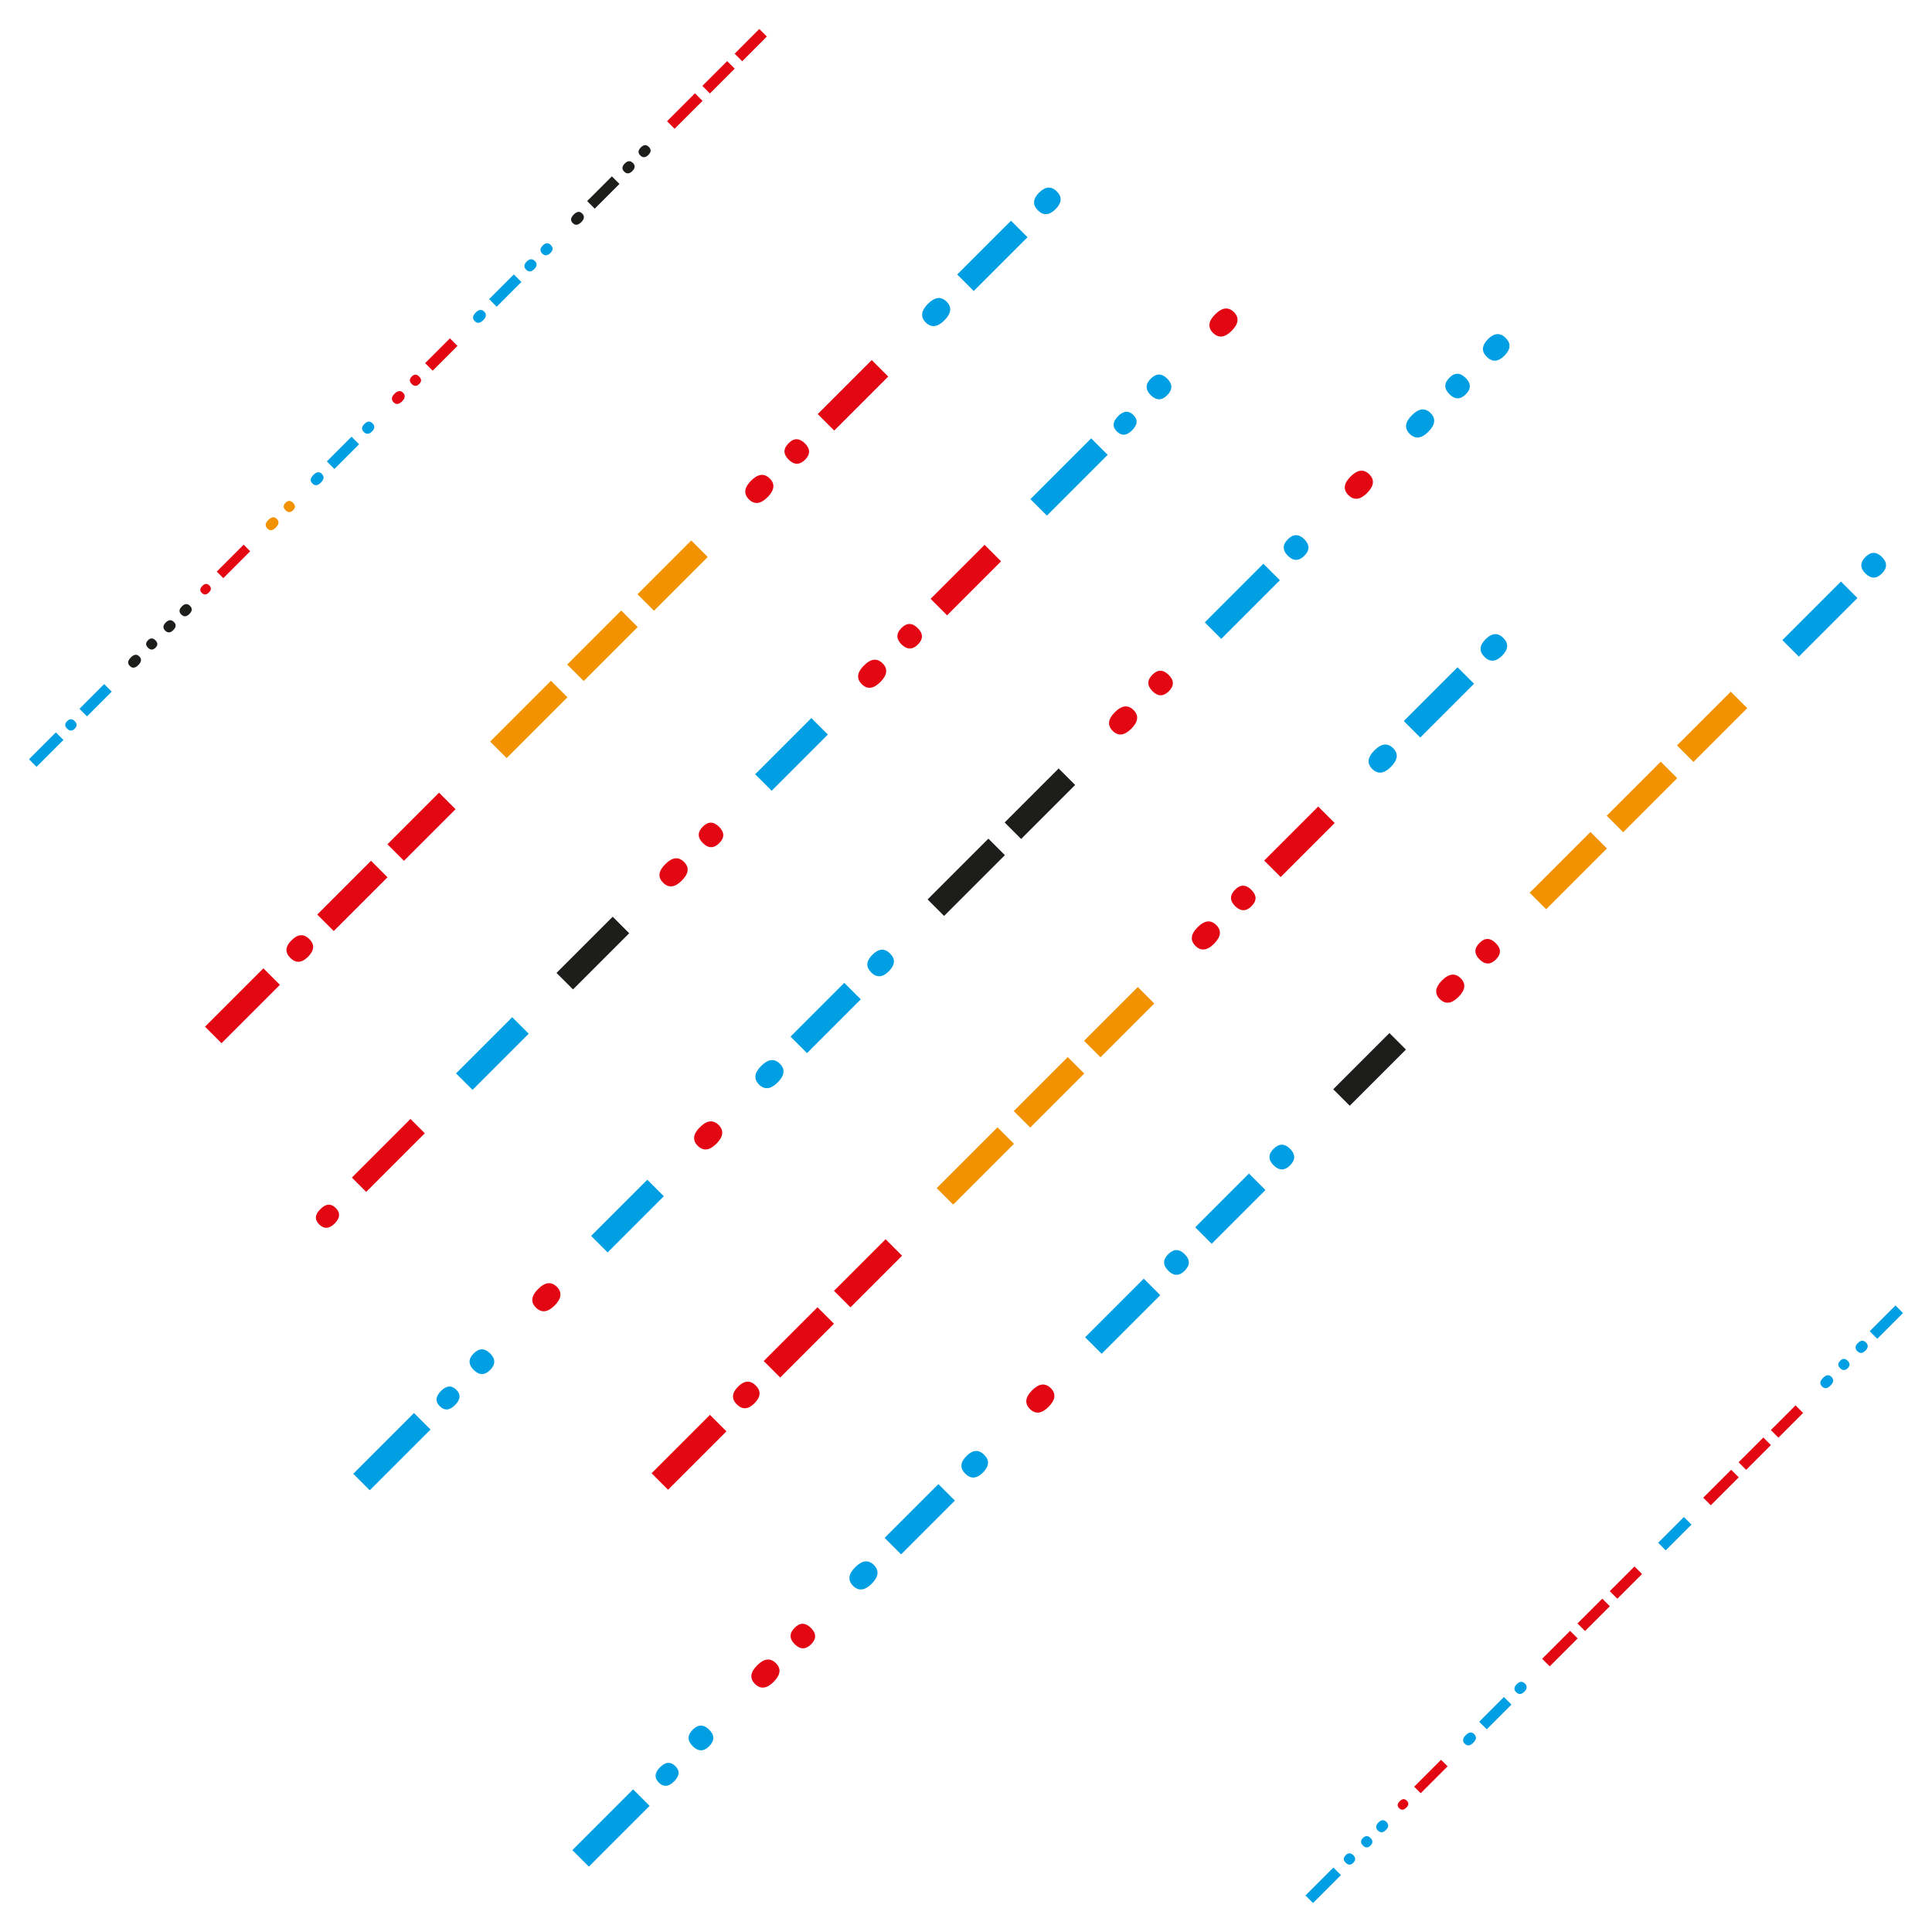 <?xml version="1.0" encoding="utf-8"?>
<!-- Generator: Adobe Illustrator 26.0.3, SVG Export Plug-In . SVG Version: 6.00 Build 0)  -->
<svg version="1.1" id="Layer_1" xmlns="http://www.w3.org/2000/svg" xmlns:xlink="http://www.w3.org/1999/xlink" x="0px" y="0px"
	 viewBox="0 0 2400 2400" style="enable-background:new 0 0 2400 2400;" xml:space="preserve">
<style type="text/css">
	.st0{fill:#FFFFFF;}
	.st1{fill:#009FE3;}
	.st2{fill:#1D1D1B;}
	.st3{fill:#E30613;}
	.st4{fill:#F39200;}
</style>
<rect class="st0" width="2400" height="2400"/>
<g>
	<path class="st1" d="M36,943.2l33.4-33.4l9.4,9.4l-33.4,33.4L36,943.2z M83.4,895.8c3.1-3.1,6.3-3.1,9.4,0s3.1,6.3,0,9.4
		s-6.3,3.1-9.4,0C80.2,902.1,80.2,899,83.4,895.8z M98.7,880.5l30.7-30.7l9.4,9.4l-30.7,30.7L98.7,880.5z"/>
	<path class="st2" d="M162.5,816.7c4-4,7.5-4.4,10.6-1.2c3.1,3.1,2.7,6.7-1.2,10.6c-4,4-7.5,4.4-10.6,1.2
		C158.1,824.2,158.6,820.7,162.5,816.7z M183.9,795.3c3-3,6.1-3,9.2,0.1s3.2,6.2,0.1,9.2c-3.1,3.1-6.3,3.1-9.4,0
		S180.8,798.4,183.9,795.3z M205.9,773.3c3.6-3.6,6.9-3.8,10.1-0.7s2.9,6.5-0.7,10.1s-6.9,3.8-10.1,0.7
		C202.1,780.3,202.3,776.9,205.9,773.3z M225.9,753.3c3.6-3.6,6.9-3.8,10.1-0.7s2.9,6.5-0.7,10.1s-6.9,3.8-10.1,0.7
		C222.1,760.3,222.3,756.9,225.9,753.3z"/>
	<path class="st3" d="M251.3,727.9c3.1-3.1,6-3.4,8.7-0.7c2.8,2.8,2.6,5.7-0.5,8.8c-3.1,3.1-6.1,3.3-8.8,0.5
		C247.9,734,248.2,731,251.3,727.9z M269.3,710l33.4-33.4l8.1,8.2l-33.4,33.4L269.3,710z"/>
	<path class="st4" d="M333.3,645.9c4-4,7.5-4.4,10.6-1.2c3.1,3.1,2.7,6.7-1.2,10.6c-4,4-7.5,4.4-10.6,1.2S329.4,649.8,333.3,645.9z
		 M354.8,624.5c3-3,6.1-3,9.2,0.1s3.2,6.2,0.1,9.2c-3.1,3.1-6.3,3.1-9.4,0C351.6,630.7,351.6,627.6,354.8,624.5z"/>
	<path class="st1" d="M389.3,590c4-4,7.5-4.4,10.6-1.2s2.7,6.7-1.2,10.6c-4,4-7.5,4.4-10.6,1.2C384.9,597.5,385.3,593.9,389.3,590z
		 M406,573.2l30.7-30.7l9.4,9.4l-30.7,30.7L406,573.2z M452.7,526.6c3.6-3.6,7-3.8,10.1-0.7c3.1,3.1,2.9,6.5-0.7,10.1
		s-7,3.8-10.1,0.7C448.9,533.5,449.1,530.2,452.7,526.6z"/>
	<path class="st3" d="M490.1,489.1c4-4,7.5-4.4,10.6-1.2c3.1,3.1,2.7,6.7-1.2,10.6c-4,4-7.5,4.4-10.6,1.2S486.1,493.1,490.1,489.1z
		 M511.5,467.7c3-3,6.1-3,9.2,0.1s3.2,6.2,0.1,9.2c-3.1,3.1-6.3,3.1-9.4,0S508.4,470.9,511.5,467.7z M528.1,451.1l30.8-30.8l9.4,9.4
		l-30.8,30.8L528.1,451.1z"/>
	<path class="st1" d="M590.9,388.3c4-4,7.5-4.4,10.6-1.2c3.1,3.1,2.7,6.7-1.2,10.6c-4,4-7.5,4.4-10.6,1.2
		C586.5,395.8,587,392.3,590.9,388.3z M607.6,371.6l30.7-30.7l9.4,9.4L617,381L607.6,371.6z M654.3,324.9c3.6-3.6,7-3.8,10.1-0.7
		s2.9,6.5-0.7,10.1s-7,3.8-10.1,0.7S650.7,328.5,654.3,324.9z M674.3,304.9c3.5-3.5,6.8-3.7,9.9-0.5c3.1,3.1,3,6.5-0.5,9.9
		c-3.6,3.6-7,3.8-10.1,0.7C670.5,311.9,670.7,308.5,674.3,304.9z"/>
	<path class="st2" d="M712.7,266.5c4-4,7.5-4.4,10.6-1.2s2.7,6.7-1.2,10.6c-4,4-7.5,4.4-10.6,1.2C708.3,274,708.8,270.5,712.7,266.5
		z M729.4,249.8l30.7-30.7l9.4,9.4l-30.7,30.7L729.4,249.8z M776.1,203.1c3.6-3.6,7-3.8,10.1-0.7s2.9,6.5-0.7,10.1s-7,3.8-10.1,0.7
		S772.5,206.7,776.1,203.1z M796.1,183.1c3.5-3.5,6.8-3.7,9.9-0.6c3.1,3.1,3,6.4-0.5,9.9c-3.6,3.6-7,3.8-10.1,0.7
		C792.3,190,792.5,186.7,796.1,183.1z"/>
	<path class="st3" d="M828.6,150.6l34.7-34.7l9.4,9.4L838,160L828.6,150.6z M872.5,106.7l30.8-30.8l9.4,9.4l-30.8,30.8L872.5,106.7z
		 M912.6,66.7L943.2,36l9.4,9.4L922,76.1L912.6,66.7z"/>
</g>
<g>
	<path class="st1" d="M1621.7,2354.6l34.7-34.7l9.4,9.4l-34.7,34.7L1621.7,2354.6z M1671.7,2304.6c3.1-3.1,6.3-3.1,9.4,0
		s3.1,6.3,0,9.4s-6.3,3.1-9.4,0C1668.5,2310.9,1668.5,2307.8,1671.7,2304.6z M1693.1,2283.2c3.1-3.1,6.3-3.1,9.4,0s3.1,6.3,0,9.4
		s-6.3,3.1-9.4,0S1689.9,2286.3,1693.1,2283.2z M1712.4,2263.9c3.5-3.5,6.8-3.7,9.9-0.6c3.1,3.1,2.9,6.4-0.6,9.9
		c-3.6,3.6-6.9,3.8-10.1,0.7C1708.6,2270.8,1708.8,2267.5,1712.4,2263.9z"/>
	<path class="st3" d="M1738.8,2237.5c3.1-3.1,6-3.4,8.7-0.7c2.8,2.8,2.6,5.7-0.6,8.8c-3.1,3.1-6.1,3.3-8.8,0.6
		C1735.4,2243.5,1735.7,2240.6,1738.8,2237.5z M1756.7,2219.5l33.4-33.4l8.2,8.1l-33.4,33.4L1756.7,2219.5z"/>
	<path class="st1" d="M1820.8,2155.5c4-4,7.5-4.4,10.6-1.2c3.1,3.1,2.7,6.7-1.2,10.6c-4,4-7.5,4.4-10.6,1.2
		C1816.4,2163,1816.9,2159.4,1820.8,2155.5z M1837.5,2138.8l30.7-30.7l9.4,9.4l-30.7,30.7L1837.5,2138.8z M1884.2,2092.1
		c3.6-3.6,6.9-3.8,10.1-0.7c3.1,3.1,2.9,6.5-0.7,10.1s-6.9,3.8-10.1,0.7S1880.6,2095.7,1884.2,2092.1z"/>
	<path class="st3" d="M1915.7,2060.6l34.7-34.7l9.4,9.4l-34.7,34.7L1915.7,2060.6z M1959.6,2016.7l30.8-30.8l9.4,9.4l-30.8,30.8
		L1959.6,2016.7z M1999.7,1976.6l30.7-30.7l9.4,9.4l-30.7,30.7L1999.7,1976.6z"/>
	<path class="st1" d="M2059.8,1916.5l32-32l9.4,9.4l-32,32L2059.8,1916.5z"/>
	<path class="st3" d="M2115.8,1860.5l34.7-34.7l9.4,9.4l-34.7,34.7L2115.8,1860.5z M2159.7,1816.5l30.8-30.8l9.4,9.4l-30.8,30.8
		L2159.7,1816.5z M2199.8,1776.5l30.7-30.7l9.4,9.4l-30.7,30.7L2199.8,1776.5z"/>
	<path class="st1" d="M2264.6,1711.7c4-4,7.5-4.4,10.6-1.2s2.7,6.7-1.2,10.6c-4,4-7.5,4.4-10.6,1.2
		C2260.2,1719.2,2260.6,1715.7,2264.6,1711.7z M2286,1690.3c3-3,6.1-3,9.2,0.1s3.2,6.2,0.1,9.2c-3.1,3.1-6.3,3.1-9.4,0
		C2282.8,1696.6,2282.8,1693.4,2286,1690.3z M2307.9,1668.4c3.6-3.6,6.9-3.8,10.1-0.7c3.1,3.1,2.9,6.5-0.7,10.1s-6.9,3.8-10.1,0.7
		C2304.1,1675.3,2304.3,1671.9,2307.9,1668.4z M2322.6,1653.7l32-32l9.4,9.4l-32,32L2322.6,1653.7z"/>
</g>
<g>
	<path class="st3" d="M254.7,1275.4l72.5-72.5l20.5,20.5l-72.5,72.5L254.7,1275.4z M362.2,1168c7.8-7.8,15.1-8.3,22-1.5
		s6.3,14.1-1.5,22c-7.8,7.8-15.1,8.3-22,1.5C353.8,1183.1,354.3,1175.8,362.2,1168z M394.1,1136.1l66.8-66.8l20.5,20.5l-66.8,66.8
		L394.1,1136.1z M481.3,1048.8l64.1-64.1l20.5,20.5l-64.1,64.1L481.3,1048.8z"/>
	<path class="st4" d="M608.9,921.2l75.5-75.5l20.5,20.5l-75.5,75.5L608.9,921.2z M704.6,825.5l67.1-67.1l20.5,20.5L725.1,846
		L704.6,825.5z M791.9,738.2l66.8-66.8l20.5,20.5l-66.8,66.8L791.9,738.2z"/>
	<path class="st3" d="M933,597.1c8.6-8.6,16.3-9.5,23.2-2.7s5.9,14.5-2.7,23.2c-8.6,8.6-16.3,9.5-23.2,2.7
		C923.5,613.5,924.4,605.7,933,597.1z M979.7,550.5c6.6-6.6,13.3-6.5,20.2,0.3c6.8,6.8,6.9,13.5,0.3,20.2c-6.8,6.8-13.6,6.8-20.5,0
		C972.8,564.1,972.8,557.3,979.7,550.5z M1015.8,514.4l67.1-67.1l20.5,20.5l-67.1,67.1L1015.8,514.4z"/>
	<path class="st1" d="M1152.7,377.4c8.6-8.6,16.3-9.5,23.2-2.7c6.8,6.8,5.9,14.5-2.7,23.2c-8.6,8.6-16.3,9.5-23.2,2.7
		C1143.2,393.8,1144.1,386.1,1152.7,377.4z M1189.1,341l66.8-66.8l20.5,20.5l-66.8,66.8L1189.1,341z M1290.8,239.3
		c7.8-7.8,15.2-8.3,22-1.5s6.3,14.1-1.5,22c-7.8,7.8-15.2,8.3-22,1.5C1282.5,254.5,1283,247.1,1290.8,239.3z"/>
	<path class="st3" d="M398,1502c6.8-6.8,13.1-7.3,19-1.5c6,6,5.6,12.4-1.2,19.3c-6.8,6.8-13.2,7.2-19.3,1.2
		C390.6,1515.1,391.1,1508.8,398,1502z M437.1,1462.8l72.8-72.8l17.8,17.8l-72.8,72.8L437.1,1462.8z"/>
	<path class="st1" d="M566.5,1333.4l69.8-69.8l20.5,20.5l-69.8,69.8L566.5,1333.4z"/>
	<path class="st2" d="M691.3,1208.6l69.8-69.8l20.5,20.5l-69.8,69.8L691.3,1208.6z"/>
	<path class="st3" d="M826.5,1073.4c8.6-8.6,16.3-9.5,23.2-2.7c6.8,6.8,5.9,14.6-2.7,23.2c-8.6,8.6-16.3,9.5-23.2,2.7
		C816.9,1089.8,817.8,1082.1,826.5,1073.4z M873.1,1026.8c6.6-6.6,13.3-6.5,20.2,0.3c6.8,6.8,6.9,13.5,0.3,20.2
		c-6.8,6.8-13.6,6.8-20.5,0C866.3,1040.4,866.3,1033.6,873.1,1026.8z"/>
	<path class="st1" d="M938.1,961.8l69.8-69.8l20.5,20.5l-69.8,69.8L938.1,961.8z"/>
	<path class="st3" d="M1073.2,826.7c8.6-8.6,16.3-9.5,23.2-2.7c6.8,6.8,5.9,14.5-2.7,23.2c-8.6,8.6-16.3,9.5-23.2,2.7
		C1063.7,843,1064.6,835.3,1073.2,826.7z M1119.9,780c6.6-6.6,13.3-6.5,20.2,0.3c6.8,6.8,6.9,13.5,0.3,20.2
		c-6.8,6.8-13.6,6.8-20.5,0C1113.1,793.7,1113,786.9,1119.9,780z M1156,743.9l67.1-67.1l20.5,20.5l-67.1,67.1L1156,743.9z"/>
	<path class="st1" d="M1280,620l75.5-75.5l20.5,20.5l-75.5,75.5L1280,620z M1388.9,517c6.8-6.8,13.1-7.3,19-1.5s5.3,12.1-1.5,19
		c-6.8,6.8-13.1,7.3-19,1.5C1381.6,530.2,1382.1,523.9,1388.9,517z M1429.5,470.4c6.8-6.8,13.7-6.8,20.5,0c6.8,6.8,6.8,13.6,0,20.5
		c-6.8,6.8-13.6,6.8-20.5,0C1422.7,484,1422.7,477.2,1429.5,470.4z"/>
	<path class="st3" d="M1509.6,390.4c8.6-8.6,16.3-9.5,23.2-2.7c6.8,6.8,5.9,14.5-2.7,23.2c-8.6,8.6-16.3,9.5-23.2,2.7
		C1500,406.7,1500.9,399,1509.6,390.4z"/>
	<path class="st1" d="M438.8,1830.8l75.5-75.5l20.5,20.5l-75.5,75.5L438.8,1830.8z M547.8,1727.9c6.8-6.8,13.1-7.3,19-1.5
		s5.3,12.1-1.5,19c-6.8,6.8-13.1,7.3-19,1.5C540.5,1741.1,541,1734.8,547.8,1727.9z M588.4,1681.3c6.8-6.8,13.7-6.8,20.5,0
		c6.8,6.8,6.8,13.7,0,20.5c-6.8,6.8-13.6,6.8-20.5,0C581.6,1694.9,581.6,1688.1,588.4,1681.3z"/>
	<path class="st3" d="M668.5,1601.2c8.6-8.6,16.3-9.5,23.2-2.7c6.8,6.8,5.9,14.6-2.7,23.2c-8.6,8.6-16.3,9.5-23.2,2.7
		S659.8,1609.9,668.5,1601.2z"/>
	<path class="st1" d="M734.3,1535.3l69.8-69.8l20.5,20.5l-69.8,69.8L734.3,1535.3z"/>
	<path class="st3" d="M869.5,1400.2c8.6-8.6,16.3-9.5,23.2-2.7c6.8,6.8,5.9,14.6-2.7,23.2c-8.6,8.6-16.3,9.5-23.2,2.7
		C859.9,1416.6,860.8,1408.8,869.5,1400.2z"/>
	<path class="st1" d="M945.6,1324.1c8.6-8.6,16.3-9.5,23.2-2.7c6.8,6.8,5.9,14.6-2.7,23.2c-8.6,8.6-16.3,9.5-23.2,2.7
		C936.1,1340.4,937,1332.7,945.6,1324.1z M982,1287.7l66.8-66.8l20.5,20.5l-66.8,66.8L982,1287.7z M1083.7,1186
		c7.8-7.8,15.2-8.3,22-1.5s6.3,14.1-1.5,22c-7.8,7.8-15.2,8.3-22,1.5C1075.4,1201.1,1075.9,1193.8,1083.7,1186z"/>
	<path class="st2" d="M1152.3,1117.3l75.5-75.5l20.5,20.5l-75.5,75.5L1152.3,1117.3z M1248,1021.7l67.1-67.1l20.5,20.5l-67.1,67.1
		L1248,1021.7z"/>
	<path class="st3" d="M1384.9,884.7c8.6-8.6,16.3-9.5,23.2-2.7c6.8,6.8,5.9,14.5-2.7,23.2c-8.6,8.6-16.3,9.5-23.2,2.7
		C1375.4,901.1,1376.3,893.4,1384.9,884.7z M1431.6,838.1c6.6-6.6,13.3-6.5,20.2,0.3c6.8,6.8,6.9,13.5,0.3,20.2
		c-6.8,6.8-13.6,6.8-20.5,0C1424.8,851.7,1424.8,844.9,1431.6,838.1z"/>
	<path class="st1" d="M1496.6,773.1l72.8-72.8l20.5,20.5l-72.8,72.8L1496.6,773.1z M1599.8,669.9c6.8-6.8,13.7-6.8,20.5,0
		c6.8,6.8,6.8,13.7,0,20.5c-6.8,6.8-13.6,6.8-20.5,0C1593,683.5,1593,676.7,1599.8,669.9z"/>
	<path class="st3" d="M1677.8,591.9c8.6-8.6,16.3-9.5,23.2-2.7c6.8,6.8,5.9,14.5-2.7,23.2c-8.6,8.6-16.3,9.5-23.2,2.7
		S1669.1,600.6,1677.8,591.9z"/>
	<path class="st1" d="M1753.9,515.8c8.6-8.6,16.3-9.5,23.2-2.7c6.8,6.8,5.9,14.5-2.7,23.2c-8.6,8.6-16.3,9.5-23.2,2.7
		C1744.4,532.2,1745.2,524.4,1753.9,515.8z M1800.5,469.2c6.6-6.6,13.3-6.5,20.2,0.3c6.8,6.8,6.9,13.5,0.3,20.2
		c-6.8,6.8-13.6,6.8-20.5,0C1793.7,482.8,1793.7,476,1800.5,469.2z M1848.4,421.3c7.8-7.8,15.2-8.3,22-1.5s6.3,14.1-1.5,22
		c-7.8,7.8-15.1,8.3-22,1.5C1840.1,436.5,1840.6,429.1,1848.4,421.3z"/>
	<path class="st3" d="M809.4,1830.1l72.5-72.5l20.5,20.5l-72.5,72.5L809.4,1830.1z M916.8,1722.6c7.8-7.8,15.2-8.3,22-1.5
		c6.8,6.8,6.3,14.1-1.5,22s-15.1,8.3-22,1.5C908.5,1737.8,909,1730.4,916.8,1722.6z M948.7,1690.7l66.8-66.8l20.5,20.5l-66.8,66.8
		L948.7,1690.7z M1036,1603.5l64.1-64.1l20.5,20.5l-64.1,64.1L1036,1603.5z"/>
	<path class="st4" d="M1163.6,1475.9l75.5-75.5l20.5,20.5l-75.5,75.5L1163.6,1475.9z M1259.3,1380.2l67.1-67.1l20.5,20.5l-67.1,67.1
		L1259.3,1380.2z M1346.6,1292.9l66.8-66.8l20.5,20.5l-66.8,66.8L1346.6,1292.9z"/>
	<path class="st3" d="M1487.7,1151.8c8.6-8.6,16.3-9.5,23.2-2.7c6.8,6.8,5.9,14.6-2.7,23.2c-8.6,8.6-16.3,9.5-23.2,2.7
		C1478.2,1168.1,1479.1,1160.4,1487.7,1151.8z M1534.3,1105.1c6.6-6.6,13.3-6.5,20.2,0.3c6.8,6.8,6.9,13.5,0.3,20.2
		c-6.8,6.8-13.6,6.8-20.5,0C1527.5,1118.8,1527.5,1112,1534.3,1105.1z M1570.4,1069l67.1-67.1l20.5,20.5l-67.1,67.1L1570.4,1069z"/>
	<path class="st1" d="M1707.4,932.1c8.6-8.6,16.3-9.5,23.2-2.7c6.8,6.8,5.9,14.5-2.7,23.2c-8.6,8.6-16.3,9.5-23.2,2.7
		C1697.8,948.5,1698.7,940.7,1707.4,932.1z M1743.8,895.7l66.8-66.8l20.5,20.5l-66.8,66.8L1743.8,895.7z M1845.5,794
		c7.8-7.8,15.2-8.3,22-1.5s6.3,14.1-1.5,22c-7.8,7.8-15.2,8.3-22,1.5C1837.2,809.1,1837.7,801.8,1845.5,794z"/>
	<path class="st1" d="M711,2298.3l75.5-75.5l20.5,20.5l-75.5,75.5L711,2298.3z M819.9,2195.4c6.8-6.8,13.1-7.3,19-1.5
		s5.3,12.1-1.5,19c-6.8,6.8-13.1,7.3-19,1.5C812.6,2208.5,813.1,2202.2,819.9,2195.4z M860.5,2148.7c6.8-6.8,13.7-6.8,20.5,0
		c6.8,6.8,6.8,13.6,0,20.5c-6.8,6.8-13.6,6.8-20.5,0C853.7,2162.4,853.7,2155.5,860.5,2148.7z"/>
	<path class="st3" d="M940.6,2068.7c8.6-8.6,16.3-9.5,23.2-2.7s5.9,14.6-2.7,23.2c-8.6,8.6-16.3,9.5-23.2,2.7
		C931,2085,932,2077.3,940.6,2068.7z M987.2,2022c6.6-6.6,13.3-6.5,20.2,0.3c6.8,6.8,6.9,13.5,0.3,20.2c-6.8,6.8-13.6,6.8-20.5,0
		C980.4,2035.7,980.4,2028.8,987.2,2022z"/>
	<path class="st1" d="M1062.4,1946.8c8.6-8.6,16.3-9.5,23.2-2.7c6.8,6.8,5.9,14.6-2.7,23.2c-8.6,8.6-16.3,9.5-23.2,2.7
		C1052.9,1963.1,1053.8,1955.4,1062.4,1946.8z M1098.9,1910.4l66.8-66.8l20.5,20.5l-66.8,66.8L1098.9,1910.4z M1200.6,1808.7
		c7.8-7.8,15.2-8.3,22-1.5s6.3,14.1-1.5,22c-7.8,7.8-15.2,8.3-22,1.5C1192.2,1823.8,1192.8,1816.5,1200.6,1808.7z"/>
	<path class="st3" d="M1282.1,1727.1c8.6-8.6,16.3-9.5,23.2-2.7c6.8,6.8,5.9,14.6-2.7,23.2c-8.6,8.6-16.3,9.5-23.2,2.7
		C1272.6,1743.5,1273.5,1735.7,1282.1,1727.1z"/>
	<path class="st1" d="M1348,1661.2l72.8-72.8l20.5,20.5l-72.8,72.8L1348,1661.2z M1451.2,1558c6.8-6.8,13.7-6.8,20.5,0
		c6.8,6.8,6.8,13.7,0,20.5c-6.8,6.8-13.6,6.8-20.5,0C1444.4,1571.6,1444.4,1564.8,1451.2,1558z M1484.7,1524.6l66.8-66.8l20.5,20.5
		l-66.8,66.8L1484.7,1524.6z M1582.1,1427.1c6.8-6.8,13.7-6.8,20.5,0c6.8,6.8,6.8,13.7,0,20.5c-6.8,6.8-13.6,6.8-20.5,0
		C1575.3,1440.7,1575.3,1433.9,1582.1,1427.1z"/>
	<path class="st2" d="M1656.2,1353.1l69.8-69.8l20.5,20.5l-69.8,69.8L1656.2,1353.1z"/>
	<path class="st3" d="M1791.3,1217.9c8.6-8.6,16.3-9.5,23.2-2.7c6.8,6.8,5.9,14.6-2.7,23.2c-8.6,8.6-16.3,9.5-23.2,2.7
		C1781.8,1234.3,1782.7,1226.6,1791.3,1217.9z M1837.9,1171.3c6.6-6.6,13.3-6.5,20.2,0.3c6.8,6.8,6.9,13.5,0.3,20.2
		c-6.8,6.8-13.6,6.8-20.5,0C1831.1,1184.9,1831.1,1178.1,1837.9,1171.3z"/>
	<path class="st4" d="M1900.2,1109l75.5-75.5l20.5,20.5l-75.5,75.5L1900.2,1109z M1995.9,1013.3l67.1-67.1l20.5,20.5l-67.1,67.1
		L1995.9,1013.3z M2083.2,926l66.8-66.8l20.5,20.5l-66.8,66.8L2083.2,926z"/>
	<path class="st1" d="M2214.1,795.2l72.8-72.8l20.5,20.5l-72.8,72.8L2214.1,795.2z M2317.3,691.9c6.8-6.8,13.6-6.8,20.5,0
		c6.8,6.8,6.8,13.7,0,20.5c-6.8,6.8-13.6,6.8-20.5,0C2310.5,705.6,2310.5,698.8,2317.3,691.9z"/>
</g>
</svg>
